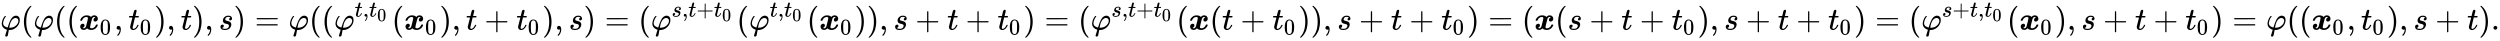<svg xmlns:xlink="http://www.w3.org/1999/xlink" width="182.795ex" height="3.009ex" style="vertical-align: -0.838ex;" viewBox="0 -934.9 78703.1 1295.7" role="img" focusable="false" xmlns="http://www.w3.org/2000/svg" aria-labelledby="MathJax-SVG-1-Title">
<title id="MathJax-SVG-1-Title">{\displaystyle \varphi (\varphi (({\boldsymbol {x}}_{0},t_{0}),t),s)=\varphi ((\varphi ^{t,t_{0}}({\boldsymbol {x}}_{0}),t+t_{0}),s)=(\varphi ^{s,t+t_{0}}(\varphi ^{t,t_{0}}({\boldsymbol {x}}_{0})),s+t+t_{0})=(\varphi ^{s,t+t_{0}}({\boldsymbol {x}}(t+t_{0})),s+t+t_{0})=({\boldsymbol {x}}(s+t+t_{0}),s+t+t_{0})=(\varphi ^{s+t,t_{0}}({\boldsymbol {x}}_{0}),s+t+t_{0})=\varphi (({\boldsymbol {x}}_{0},t_{0}),s+t).}</title>
<defs aria-hidden="true">
<path stroke-width="1" id="E1-MJMATHI-3C6" d="M92 210Q92 176 106 149T142 108T185 85T220 72L235 70L237 71L250 112Q268 170 283 211T322 299T370 375T429 423T502 442Q547 442 582 410T618 302Q618 224 575 152T457 35T299 -10Q273 -10 273 -12L266 -48Q260 -83 252 -125T241 -179Q236 -203 215 -212Q204 -218 190 -218Q159 -215 159 -185Q159 -175 214 -2L209 0Q204 2 195 5T173 14T147 28T120 46T94 71T71 103T56 142T50 190Q50 238 76 311T149 431H162Q183 431 183 423Q183 417 175 409Q134 361 114 300T92 210ZM574 278Q574 320 550 344T486 369Q437 369 394 329T323 218Q309 184 295 109L286 64Q304 62 306 62Q423 62 498 131T574 278Z"></path>
<path stroke-width="1" id="E1-MJMAIN-28" d="M94 250Q94 319 104 381T127 488T164 576T202 643T244 695T277 729T302 750H315H319Q333 750 333 741Q333 738 316 720T275 667T226 581T184 443T167 250T184 58T225 -81T274 -167T316 -220T333 -241Q333 -250 318 -250H315H302L274 -226Q180 -141 137 -14T94 250Z"></path>
<path stroke-width="1" id="E1-MJMATHBI-78" d="M74 282H63Q43 282 43 296Q43 298 45 307T56 332T76 365T110 401T159 433Q200 451 233 451H236Q273 451 282 450Q358 437 382 400L392 410Q434 452 483 452Q538 452 568 421T599 346Q599 303 573 280T517 256Q494 256 478 270T462 308Q462 343 488 367Q501 377 520 385Q520 386 516 389T502 396T480 400T462 398Q429 383 415 341Q354 116 354 80T405 44Q449 44 485 74T535 142Q539 156 542 159T562 162H568H579Q599 162 599 148Q599 135 586 111T550 60T485 12T397 -8Q313 -8 266 35L258 44Q215 -7 161 -7H156Q99 -7 71 25T43 95Q43 143 70 165T125 188Q148 188 164 174T180 136Q180 101 154 77Q141 67 122 59Q124 54 136 49T161 43Q183 43 200 61T226 103Q287 328 287 364T236 400Q200 400 164 377T107 302Q103 288 100 285T80 282H74Z"></path>
<path stroke-width="1" id="E1-MJMAIN-30" d="M96 585Q152 666 249 666Q297 666 345 640T423 548Q460 465 460 320Q460 165 417 83Q397 41 362 16T301 -15T250 -22Q224 -22 198 -16T137 16T82 83Q39 165 39 320Q39 494 96 585ZM321 597Q291 629 250 629Q208 629 178 597Q153 571 145 525T137 333Q137 175 145 125T181 46Q209 16 250 16Q290 16 318 46Q347 76 354 130T362 333Q362 478 354 524T321 597Z"></path>
<path stroke-width="1" id="E1-MJMAIN-2C" d="M78 35T78 60T94 103T137 121Q165 121 187 96T210 8Q210 -27 201 -60T180 -117T154 -158T130 -185T117 -194Q113 -194 104 -185T95 -172Q95 -168 106 -156T131 -126T157 -76T173 -3V9L172 8Q170 7 167 6T161 3T152 1T140 0Q113 0 96 17Z"></path>
<path stroke-width="1" id="E1-MJMATHI-74" d="M26 385Q19 392 19 395Q19 399 22 411T27 425Q29 430 36 430T87 431H140L159 511Q162 522 166 540T173 566T179 586T187 603T197 615T211 624T229 626Q247 625 254 615T261 596Q261 589 252 549T232 470L222 433Q222 431 272 431H323Q330 424 330 420Q330 398 317 385H210L174 240Q135 80 135 68Q135 26 162 26Q197 26 230 60T283 144Q285 150 288 151T303 153H307Q322 153 322 145Q322 142 319 133Q314 117 301 95T267 48T216 6T155 -11Q125 -11 98 4T59 56Q57 64 57 83V101L92 241Q127 382 128 383Q128 385 77 385H26Z"></path>
<path stroke-width="1" id="E1-MJMAIN-29" d="M60 749L64 750Q69 750 74 750H86L114 726Q208 641 251 514T294 250Q294 182 284 119T261 12T224 -76T186 -143T145 -194T113 -227T90 -246Q87 -249 86 -250H74Q66 -250 63 -250T58 -247T55 -238Q56 -237 66 -225Q221 -64 221 250T66 725Q56 737 55 738Q55 746 60 749Z"></path>
<path stroke-width="1" id="E1-MJMATHI-73" d="M131 289Q131 321 147 354T203 415T300 442Q362 442 390 415T419 355Q419 323 402 308T364 292Q351 292 340 300T328 326Q328 342 337 354T354 372T367 378Q368 378 368 379Q368 382 361 388T336 399T297 405Q249 405 227 379T204 326Q204 301 223 291T278 274T330 259Q396 230 396 163Q396 135 385 107T352 51T289 7T195 -10Q118 -10 86 19T53 87Q53 126 74 143T118 160Q133 160 146 151T160 120Q160 94 142 76T111 58Q109 57 108 57T107 55Q108 52 115 47T146 34T201 27Q237 27 263 38T301 66T318 97T323 122Q323 150 302 164T254 181T195 196T148 231Q131 256 131 289Z"></path>
<path stroke-width="1" id="E1-MJMAIN-3D" d="M56 347Q56 360 70 367H707Q722 359 722 347Q722 336 708 328L390 327H72Q56 332 56 347ZM56 153Q56 168 72 173H708Q722 163 722 153Q722 140 707 133H70Q56 140 56 153Z"></path>
<path stroke-width="1" id="E1-MJMAIN-2B" d="M56 237T56 250T70 270H369V420L370 570Q380 583 389 583Q402 583 409 568V270H707Q722 262 722 250T707 230H409V-68Q401 -82 391 -82H389H387Q375 -82 369 -68V230H70Q56 237 56 250Z"></path>
<path stroke-width="1" id="E1-MJMAIN-2E" d="M78 60Q78 84 95 102T138 120Q162 120 180 104T199 61Q199 36 182 18T139 0T96 17T78 60Z"></path>
</defs>
<g stroke="currentColor" fill="currentColor" stroke-width="0" transform="matrix(1 0 0 -1 0 0)" aria-hidden="true">
 <use xlink:href="#E1-MJMATHI-3C6" x="0" y="0"></use>
 <use xlink:href="#E1-MJMAIN-28" x="654" y="0"></use>
 <use xlink:href="#E1-MJMATHI-3C6" x="1044" y="0"></use>
 <use xlink:href="#E1-MJMAIN-28" x="1698" y="0"></use>
 <use xlink:href="#E1-MJMAIN-28" x="2088" y="0"></use>
<g transform="translate(2477,0)">
 <use xlink:href="#E1-MJMATHBI-78" x="0" y="0"></use>
 <use transform="scale(0.707)" xlink:href="#E1-MJMAIN-30" x="932" y="-213"></use>
</g>
 <use xlink:href="#E1-MJMAIN-2C" x="3590" y="0"></use>
<g transform="translate(4036,0)">
 <use xlink:href="#E1-MJMATHI-74" x="0" y="0"></use>
 <use transform="scale(0.707)" xlink:href="#E1-MJMAIN-30" x="511" y="-213"></use>
</g>
 <use xlink:href="#E1-MJMAIN-29" x="4851" y="0"></use>
 <use xlink:href="#E1-MJMAIN-2C" x="5240" y="0"></use>
 <use xlink:href="#E1-MJMATHI-74" x="5686" y="0"></use>
 <use xlink:href="#E1-MJMAIN-29" x="6047" y="0"></use>
 <use xlink:href="#E1-MJMAIN-2C" x="6437" y="0"></use>
 <use xlink:href="#E1-MJMATHI-73" x="6882" y="0"></use>
 <use xlink:href="#E1-MJMAIN-29" x="7351" y="0"></use>
 <use xlink:href="#E1-MJMAIN-3D" x="8019" y="0"></use>
 <use xlink:href="#E1-MJMATHI-3C6" x="9075" y="0"></use>
 <use xlink:href="#E1-MJMAIN-28" x="9729" y="0"></use>
 <use xlink:href="#E1-MJMAIN-28" x="10119" y="0"></use>
<g transform="translate(10508,0)">
 <use xlink:href="#E1-MJMATHI-3C6" x="0" y="0"></use>
<g transform="translate(654,412)">
 <use transform="scale(0.707)" xlink:href="#E1-MJMATHI-74" x="0" y="0"></use>
 <use transform="scale(0.707)" xlink:href="#E1-MJMAIN-2C" x="361" y="0"></use>
<g transform="translate(452,0)">
 <use transform="scale(0.707)" xlink:href="#E1-MJMATHI-74" x="0" y="0"></use>
 <use transform="scale(0.574)" xlink:href="#E1-MJMAIN-30" x="445" y="-243"></use>
</g>
</g>
</g>
 <use xlink:href="#E1-MJMAIN-28" x="12329" y="0"></use>
<g transform="translate(12719,0)">
 <use xlink:href="#E1-MJMATHBI-78" x="0" y="0"></use>
 <use transform="scale(0.707)" xlink:href="#E1-MJMAIN-30" x="932" y="-213"></use>
</g>
 <use xlink:href="#E1-MJMAIN-29" x="13832" y="0"></use>
 <use xlink:href="#E1-MJMAIN-2C" x="14221" y="0"></use>
 <use xlink:href="#E1-MJMATHI-74" x="14667" y="0"></use>
 <use xlink:href="#E1-MJMAIN-2B" x="15250" y="0"></use>
<g transform="translate(16251,0)">
 <use xlink:href="#E1-MJMATHI-74" x="0" y="0"></use>
 <use transform="scale(0.707)" xlink:href="#E1-MJMAIN-30" x="511" y="-213"></use>
</g>
 <use xlink:href="#E1-MJMAIN-29" x="17066" y="0"></use>
 <use xlink:href="#E1-MJMAIN-2C" x="17456" y="0"></use>
 <use xlink:href="#E1-MJMATHI-73" x="17901" y="0"></use>
 <use xlink:href="#E1-MJMAIN-29" x="18371" y="0"></use>
 <use xlink:href="#E1-MJMAIN-3D" x="19038" y="0"></use>
 <use xlink:href="#E1-MJMAIN-28" x="20094" y="0"></use>
<g transform="translate(20484,0)">
 <use xlink:href="#E1-MJMATHI-3C6" x="0" y="0"></use>
<g transform="translate(654,412)">
 <use transform="scale(0.707)" xlink:href="#E1-MJMATHI-73" x="0" y="0"></use>
 <use transform="scale(0.707)" xlink:href="#E1-MJMAIN-2C" x="469" y="0"></use>
 <use transform="scale(0.707)" xlink:href="#E1-MJMATHI-74" x="748" y="0"></use>
 <use transform="scale(0.707)" xlink:href="#E1-MJMAIN-2B" x="1109" y="0"></use>
<g transform="translate(1335,0)">
 <use transform="scale(0.707)" xlink:href="#E1-MJMATHI-74" x="0" y="0"></use>
 <use transform="scale(0.574)" xlink:href="#E1-MJMAIN-30" x="445" y="-243"></use>
</g>
</g>
</g>
 <use xlink:href="#E1-MJMAIN-28" x="23187" y="0"></use>
<g transform="translate(23576,0)">
 <use xlink:href="#E1-MJMATHI-3C6" x="0" y="0"></use>
<g transform="translate(654,412)">
 <use transform="scale(0.707)" xlink:href="#E1-MJMATHI-74" x="0" y="0"></use>
 <use transform="scale(0.707)" xlink:href="#E1-MJMAIN-2C" x="361" y="0"></use>
<g transform="translate(452,0)">
 <use transform="scale(0.707)" xlink:href="#E1-MJMATHI-74" x="0" y="0"></use>
 <use transform="scale(0.574)" xlink:href="#E1-MJMAIN-30" x="445" y="-243"></use>
</g>
</g>
</g>
 <use xlink:href="#E1-MJMAIN-28" x="25397" y="0"></use>
<g transform="translate(25787,0)">
 <use xlink:href="#E1-MJMATHBI-78" x="0" y="0"></use>
 <use transform="scale(0.707)" xlink:href="#E1-MJMAIN-30" x="932" y="-213"></use>
</g>
 <use xlink:href="#E1-MJMAIN-29" x="26900" y="0"></use>
 <use xlink:href="#E1-MJMAIN-29" x="27289" y="0"></use>
 <use xlink:href="#E1-MJMAIN-2C" x="27679" y="0"></use>
 <use xlink:href="#E1-MJMATHI-73" x="28124" y="0"></use>
 <use xlink:href="#E1-MJMAIN-2B" x="28816" y="0"></use>
 <use xlink:href="#E1-MJMATHI-74" x="29817" y="0"></use>
 <use xlink:href="#E1-MJMAIN-2B" x="30400" y="0"></use>
<g transform="translate(31401,0)">
 <use xlink:href="#E1-MJMATHI-74" x="0" y="0"></use>
 <use transform="scale(0.707)" xlink:href="#E1-MJMAIN-30" x="511" y="-213"></use>
</g>
 <use xlink:href="#E1-MJMAIN-29" x="32216" y="0"></use>
 <use xlink:href="#E1-MJMAIN-3D" x="32884" y="0"></use>
 <use xlink:href="#E1-MJMAIN-28" x="33940" y="0"></use>
<g transform="translate(34330,0)">
 <use xlink:href="#E1-MJMATHI-3C6" x="0" y="0"></use>
<g transform="translate(654,412)">
 <use transform="scale(0.707)" xlink:href="#E1-MJMATHI-73" x="0" y="0"></use>
 <use transform="scale(0.707)" xlink:href="#E1-MJMAIN-2C" x="469" y="0"></use>
 <use transform="scale(0.707)" xlink:href="#E1-MJMATHI-74" x="748" y="0"></use>
 <use transform="scale(0.707)" xlink:href="#E1-MJMAIN-2B" x="1109" y="0"></use>
<g transform="translate(1335,0)">
 <use transform="scale(0.707)" xlink:href="#E1-MJMATHI-74" x="0" y="0"></use>
 <use transform="scale(0.574)" xlink:href="#E1-MJMAIN-30" x="445" y="-243"></use>
</g>
</g>
</g>
 <use xlink:href="#E1-MJMAIN-28" x="37033" y="0"></use>
 <use xlink:href="#E1-MJMATHBI-78" x="37422" y="0"></use>
 <use xlink:href="#E1-MJMAIN-28" x="38082" y="0"></use>
 <use xlink:href="#E1-MJMATHI-74" x="38471" y="0"></use>
 <use xlink:href="#E1-MJMAIN-2B" x="39055" y="0"></use>
<g transform="translate(40056,0)">
 <use xlink:href="#E1-MJMATHI-74" x="0" y="0"></use>
 <use transform="scale(0.707)" xlink:href="#E1-MJMAIN-30" x="511" y="-213"></use>
</g>
 <use xlink:href="#E1-MJMAIN-29" x="40871" y="0"></use>
 <use xlink:href="#E1-MJMAIN-29" x="41261" y="0"></use>
 <use xlink:href="#E1-MJMAIN-2C" x="41650" y="0"></use>
 <use xlink:href="#E1-MJMATHI-73" x="42095" y="0"></use>
 <use xlink:href="#E1-MJMAIN-2B" x="42787" y="0"></use>
 <use xlink:href="#E1-MJMATHI-74" x="43788" y="0"></use>
 <use xlink:href="#E1-MJMAIN-2B" x="44371" y="0"></use>
<g transform="translate(45372,0)">
 <use xlink:href="#E1-MJMATHI-74" x="0" y="0"></use>
 <use transform="scale(0.707)" xlink:href="#E1-MJMAIN-30" x="511" y="-213"></use>
</g>
 <use xlink:href="#E1-MJMAIN-29" x="46187" y="0"></use>
 <use xlink:href="#E1-MJMAIN-3D" x="46855" y="0"></use>
 <use xlink:href="#E1-MJMAIN-28" x="47911" y="0"></use>
 <use xlink:href="#E1-MJMATHBI-78" x="48301" y="0"></use>
 <use xlink:href="#E1-MJMAIN-28" x="48960" y="0"></use>
 <use xlink:href="#E1-MJMATHI-73" x="49350" y="0"></use>
 <use xlink:href="#E1-MJMAIN-2B" x="50041" y="0"></use>
 <use xlink:href="#E1-MJMATHI-74" x="51042" y="0"></use>
 <use xlink:href="#E1-MJMAIN-2B" x="51626" y="0"></use>
<g transform="translate(52626,0)">
 <use xlink:href="#E1-MJMATHI-74" x="0" y="0"></use>
 <use transform="scale(0.707)" xlink:href="#E1-MJMAIN-30" x="511" y="-213"></use>
</g>
 <use xlink:href="#E1-MJMAIN-29" x="53442" y="0"></use>
 <use xlink:href="#E1-MJMAIN-2C" x="53831" y="0"></use>
 <use xlink:href="#E1-MJMATHI-73" x="54277" y="0"></use>
 <use xlink:href="#E1-MJMAIN-2B" x="54968" y="0"></use>
 <use xlink:href="#E1-MJMATHI-74" x="55969" y="0"></use>
 <use xlink:href="#E1-MJMAIN-2B" x="56553" y="0"></use>
<g transform="translate(57553,0)">
 <use xlink:href="#E1-MJMATHI-74" x="0" y="0"></use>
 <use transform="scale(0.707)" xlink:href="#E1-MJMAIN-30" x="511" y="-213"></use>
</g>
 <use xlink:href="#E1-MJMAIN-29" x="58369" y="0"></use>
 <use xlink:href="#E1-MJMAIN-3D" x="59036" y="0"></use>
 <use xlink:href="#E1-MJMAIN-28" x="60092" y="0"></use>
<g transform="translate(60482,0)">
 <use xlink:href="#E1-MJMATHI-3C6" x="0" y="0"></use>
<g transform="translate(654,412)">
 <use transform="scale(0.707)" xlink:href="#E1-MJMATHI-73" x="0" y="0"></use>
 <use transform="scale(0.707)" xlink:href="#E1-MJMAIN-2B" x="469" y="0"></use>
 <use transform="scale(0.707)" xlink:href="#E1-MJMATHI-74" x="1248" y="0"></use>
 <use transform="scale(0.707)" xlink:href="#E1-MJMAIN-2C" x="1609" y="0"></use>
<g transform="translate(1335,0)">
 <use transform="scale(0.707)" xlink:href="#E1-MJMATHI-74" x="0" y="0"></use>
 <use transform="scale(0.574)" xlink:href="#E1-MJMAIN-30" x="445" y="-243"></use>
</g>
</g>
</g>
 <use xlink:href="#E1-MJMAIN-28" x="63185" y="0"></use>
<g transform="translate(63575,0)">
 <use xlink:href="#E1-MJMATHBI-78" x="0" y="0"></use>
 <use transform="scale(0.707)" xlink:href="#E1-MJMAIN-30" x="932" y="-213"></use>
</g>
 <use xlink:href="#E1-MJMAIN-29" x="64688" y="0"></use>
 <use xlink:href="#E1-MJMAIN-2C" x="65077" y="0"></use>
 <use xlink:href="#E1-MJMATHI-73" x="65523" y="0"></use>
 <use xlink:href="#E1-MJMAIN-2B" x="66214" y="0"></use>
 <use xlink:href="#E1-MJMATHI-74" x="67215" y="0"></use>
 <use xlink:href="#E1-MJMAIN-2B" x="67799" y="0"></use>
<g transform="translate(68800,0)">
 <use xlink:href="#E1-MJMATHI-74" x="0" y="0"></use>
 <use transform="scale(0.707)" xlink:href="#E1-MJMAIN-30" x="511" y="-213"></use>
</g>
 <use xlink:href="#E1-MJMAIN-29" x="69615" y="0"></use>
 <use xlink:href="#E1-MJMAIN-3D" x="70282" y="0"></use>
 <use xlink:href="#E1-MJMATHI-3C6" x="71338" y="0"></use>
 <use xlink:href="#E1-MJMAIN-28" x="71993" y="0"></use>
 <use xlink:href="#E1-MJMAIN-28" x="72382" y="0"></use>
<g transform="translate(72772,0)">
 <use xlink:href="#E1-MJMATHBI-78" x="0" y="0"></use>
 <use transform="scale(0.707)" xlink:href="#E1-MJMAIN-30" x="932" y="-213"></use>
</g>
 <use xlink:href="#E1-MJMAIN-2C" x="73885" y="0"></use>
<g transform="translate(74331,0)">
 <use xlink:href="#E1-MJMATHI-74" x="0" y="0"></use>
 <use transform="scale(0.707)" xlink:href="#E1-MJMAIN-30" x="511" y="-213"></use>
</g>
 <use xlink:href="#E1-MJMAIN-29" x="75146" y="0"></use>
 <use xlink:href="#E1-MJMAIN-2C" x="75535" y="0"></use>
 <use xlink:href="#E1-MJMATHI-73" x="75981" y="0"></use>
 <use xlink:href="#E1-MJMAIN-2B" x="76672" y="0"></use>
 <use xlink:href="#E1-MJMATHI-74" x="77673" y="0"></use>
 <use xlink:href="#E1-MJMAIN-29" x="78035" y="0"></use>
 <use xlink:href="#E1-MJMAIN-2E" x="78424" y="0"></use>
</g>
</svg>